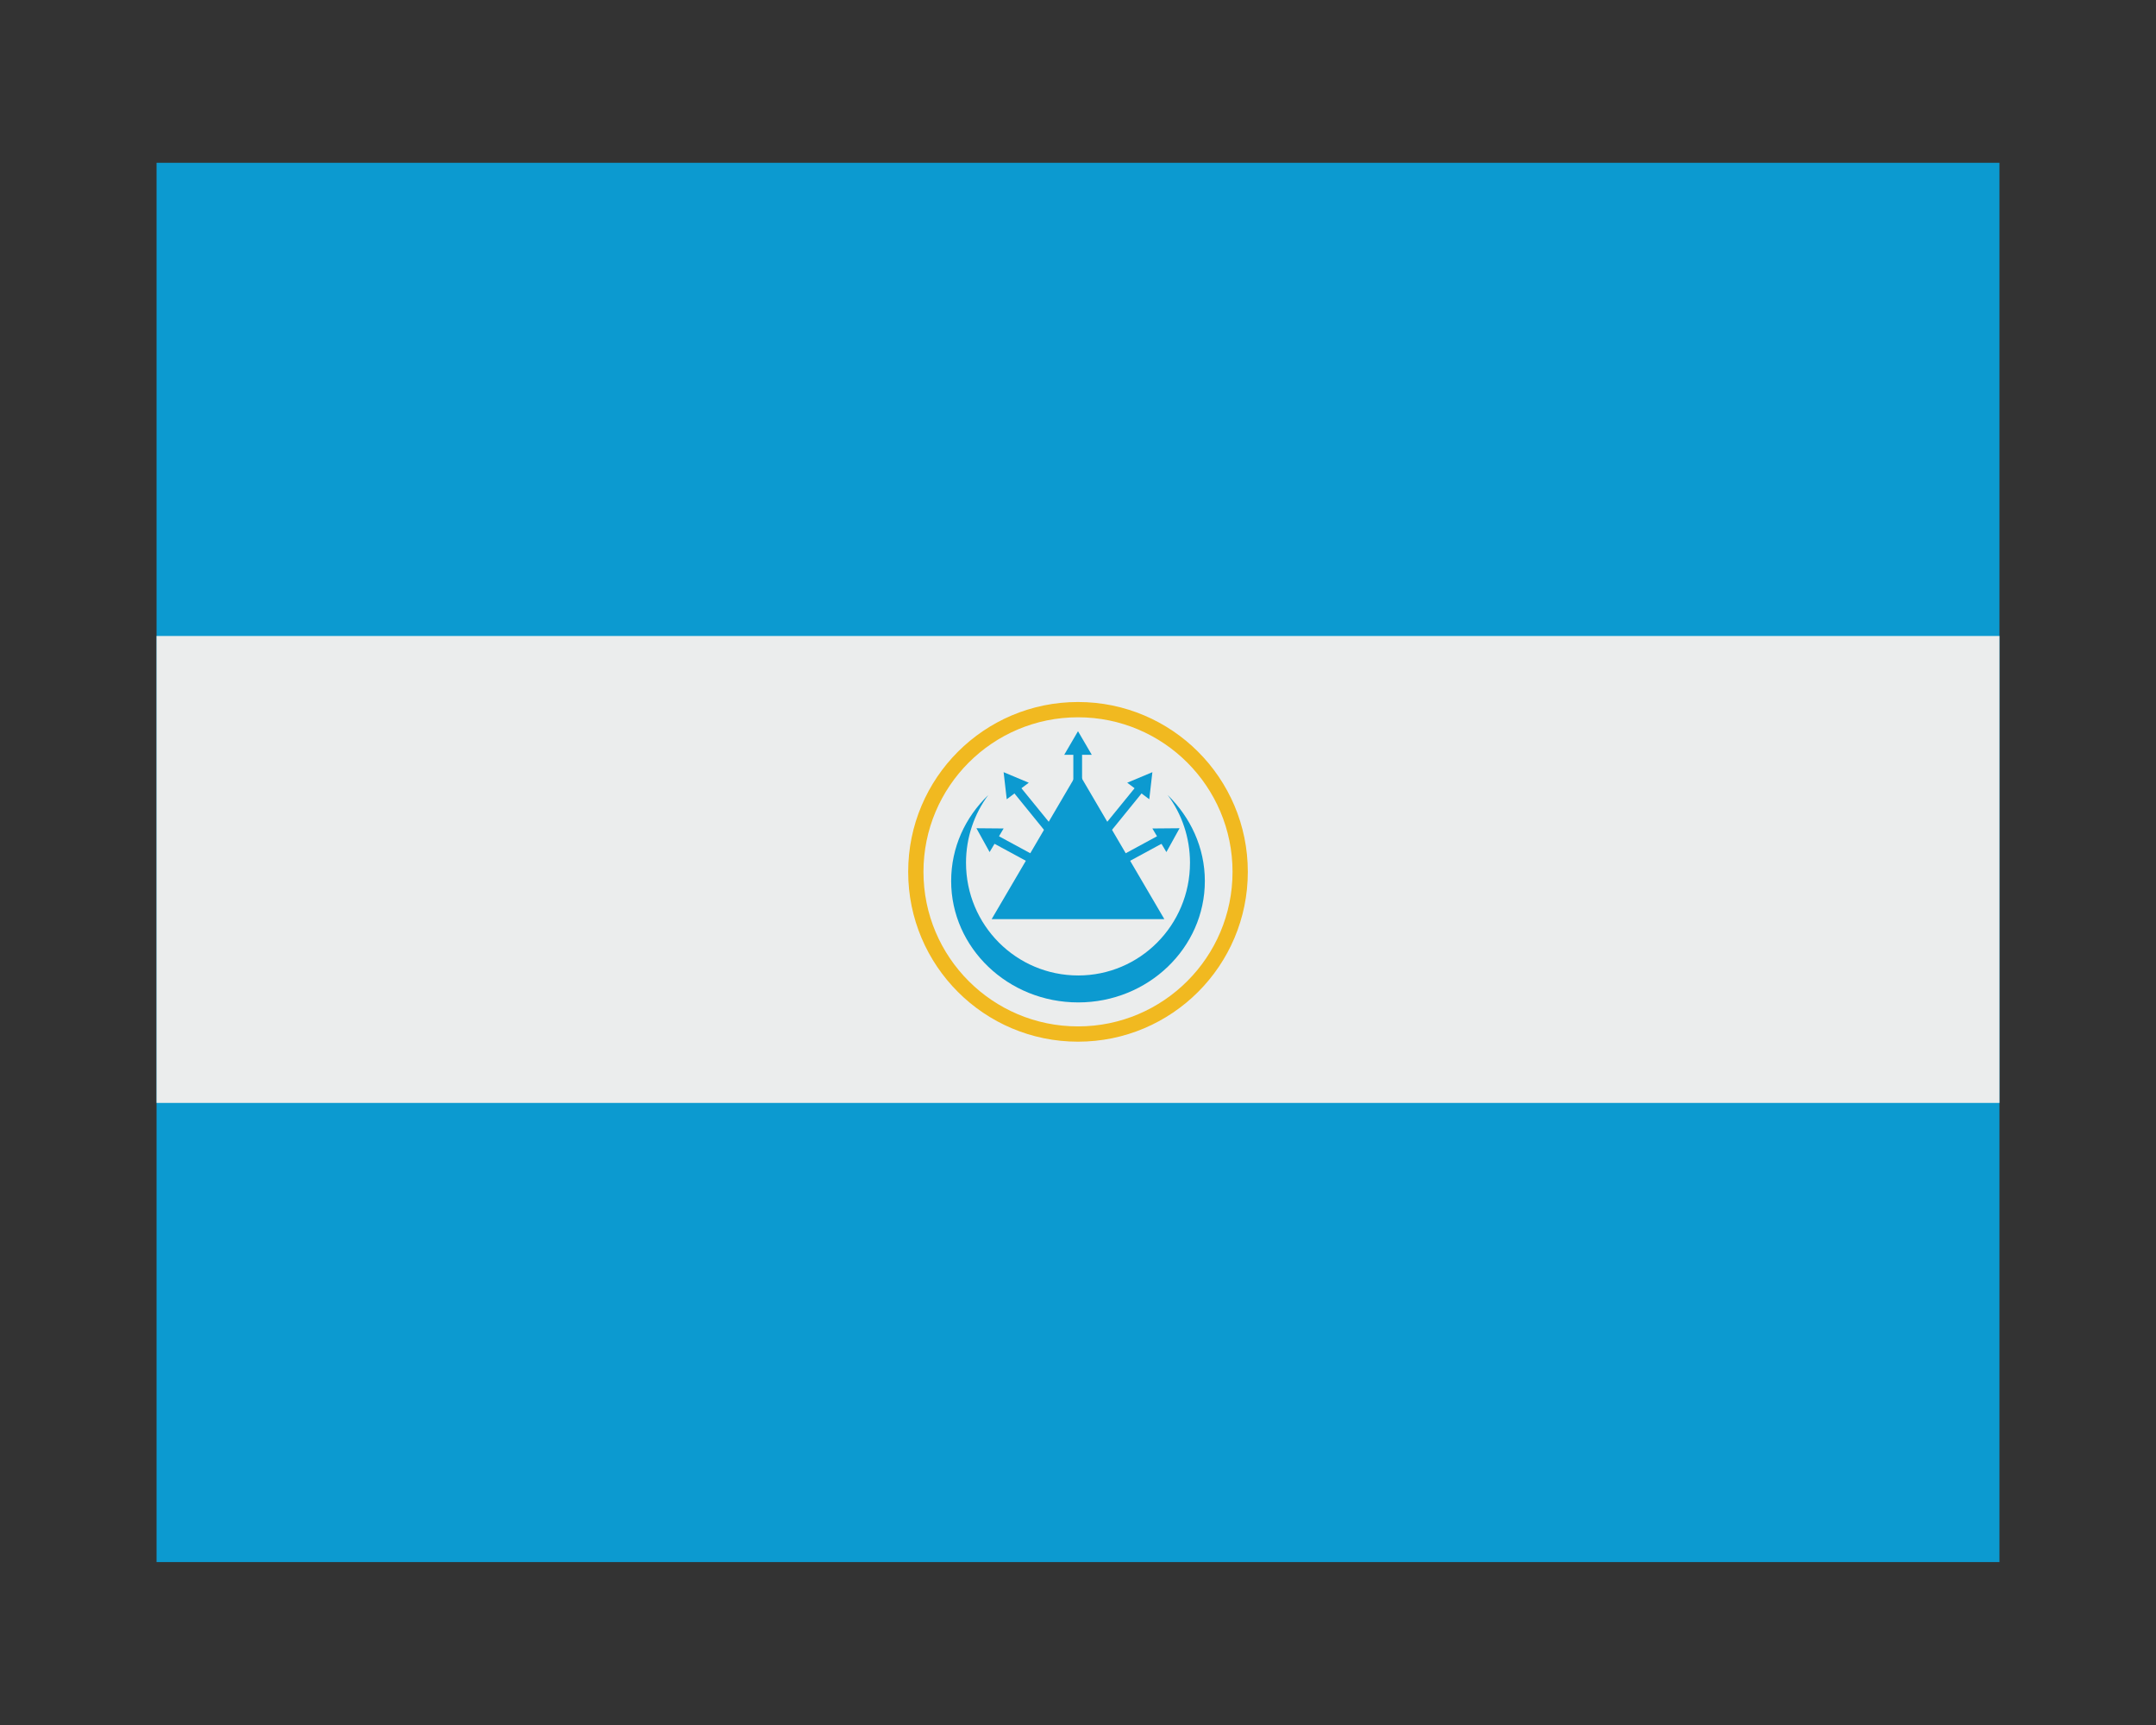 <svg enable-background="new 0 0 180 144" viewBox="0 0 180 144" xmlns="http://www.w3.org/2000/svg"><rect x="0" y="0" width="180" height="144" fill="#333333" stroke="none"/><path d="m13.07 13.59h153.86v116.81h-153.86z" fill="#0c9ad0"/><path d="m13.07 53.09h153.86v38.98h-153.86z" fill="#ebeded"/><circle cx="90" cy="72.78" fill="none" r="13.54" stroke="#f1b920" stroke-miterlimit="10" stroke-width="1.276"/><g fill="#0c9ad0"><path d="m90 64.43-7.21 12.3h14.42z"/><path d="m98.48 69.14-2.27.02 1.17 1.97z"/><path d="m93.13 72.52-.35-.64 4.39-2.38.35.64z"/><path d="m81.52 69.14 2.27.02-1.17 1.97z"/><path d="m86.87 72.52-4.39-2.38.35-.64 4.39 2.38z"/><path d="m96.21 64.46-2.1.88 1.84 1.38z"/><path d="m92.55 69.63-.57-.46 3.16-3.88.56.46z"/><path d="m83.79 64.46 2.1.88-1.84 1.38z"/><path d="m87.45 69.63-3.15-3.88.56-.46 3.16 3.88z"/><path d="m90 61.04-1.15 1.97h2.3z"/><path d="m89.61 62.7h.73v5.38h-.73z"/><path d="m100.59 73.55c0 5.58-4.74 10.13-10.57 10.13-5.87 0-10.61-4.56-10.61-10.13 0-2.81 1.17-5.32 3.1-7.18-1.17 1.57-1.86 3.54-1.86 5.65 0 5.21 4.19 9.41 9.37 9.41 5.14 0 9.33-4.19 9.33-9.41 0-2.11-.69-4.08-1.86-5.65 1.9 1.86 3.1 4.38 3.1 7.18z"/></g></svg>